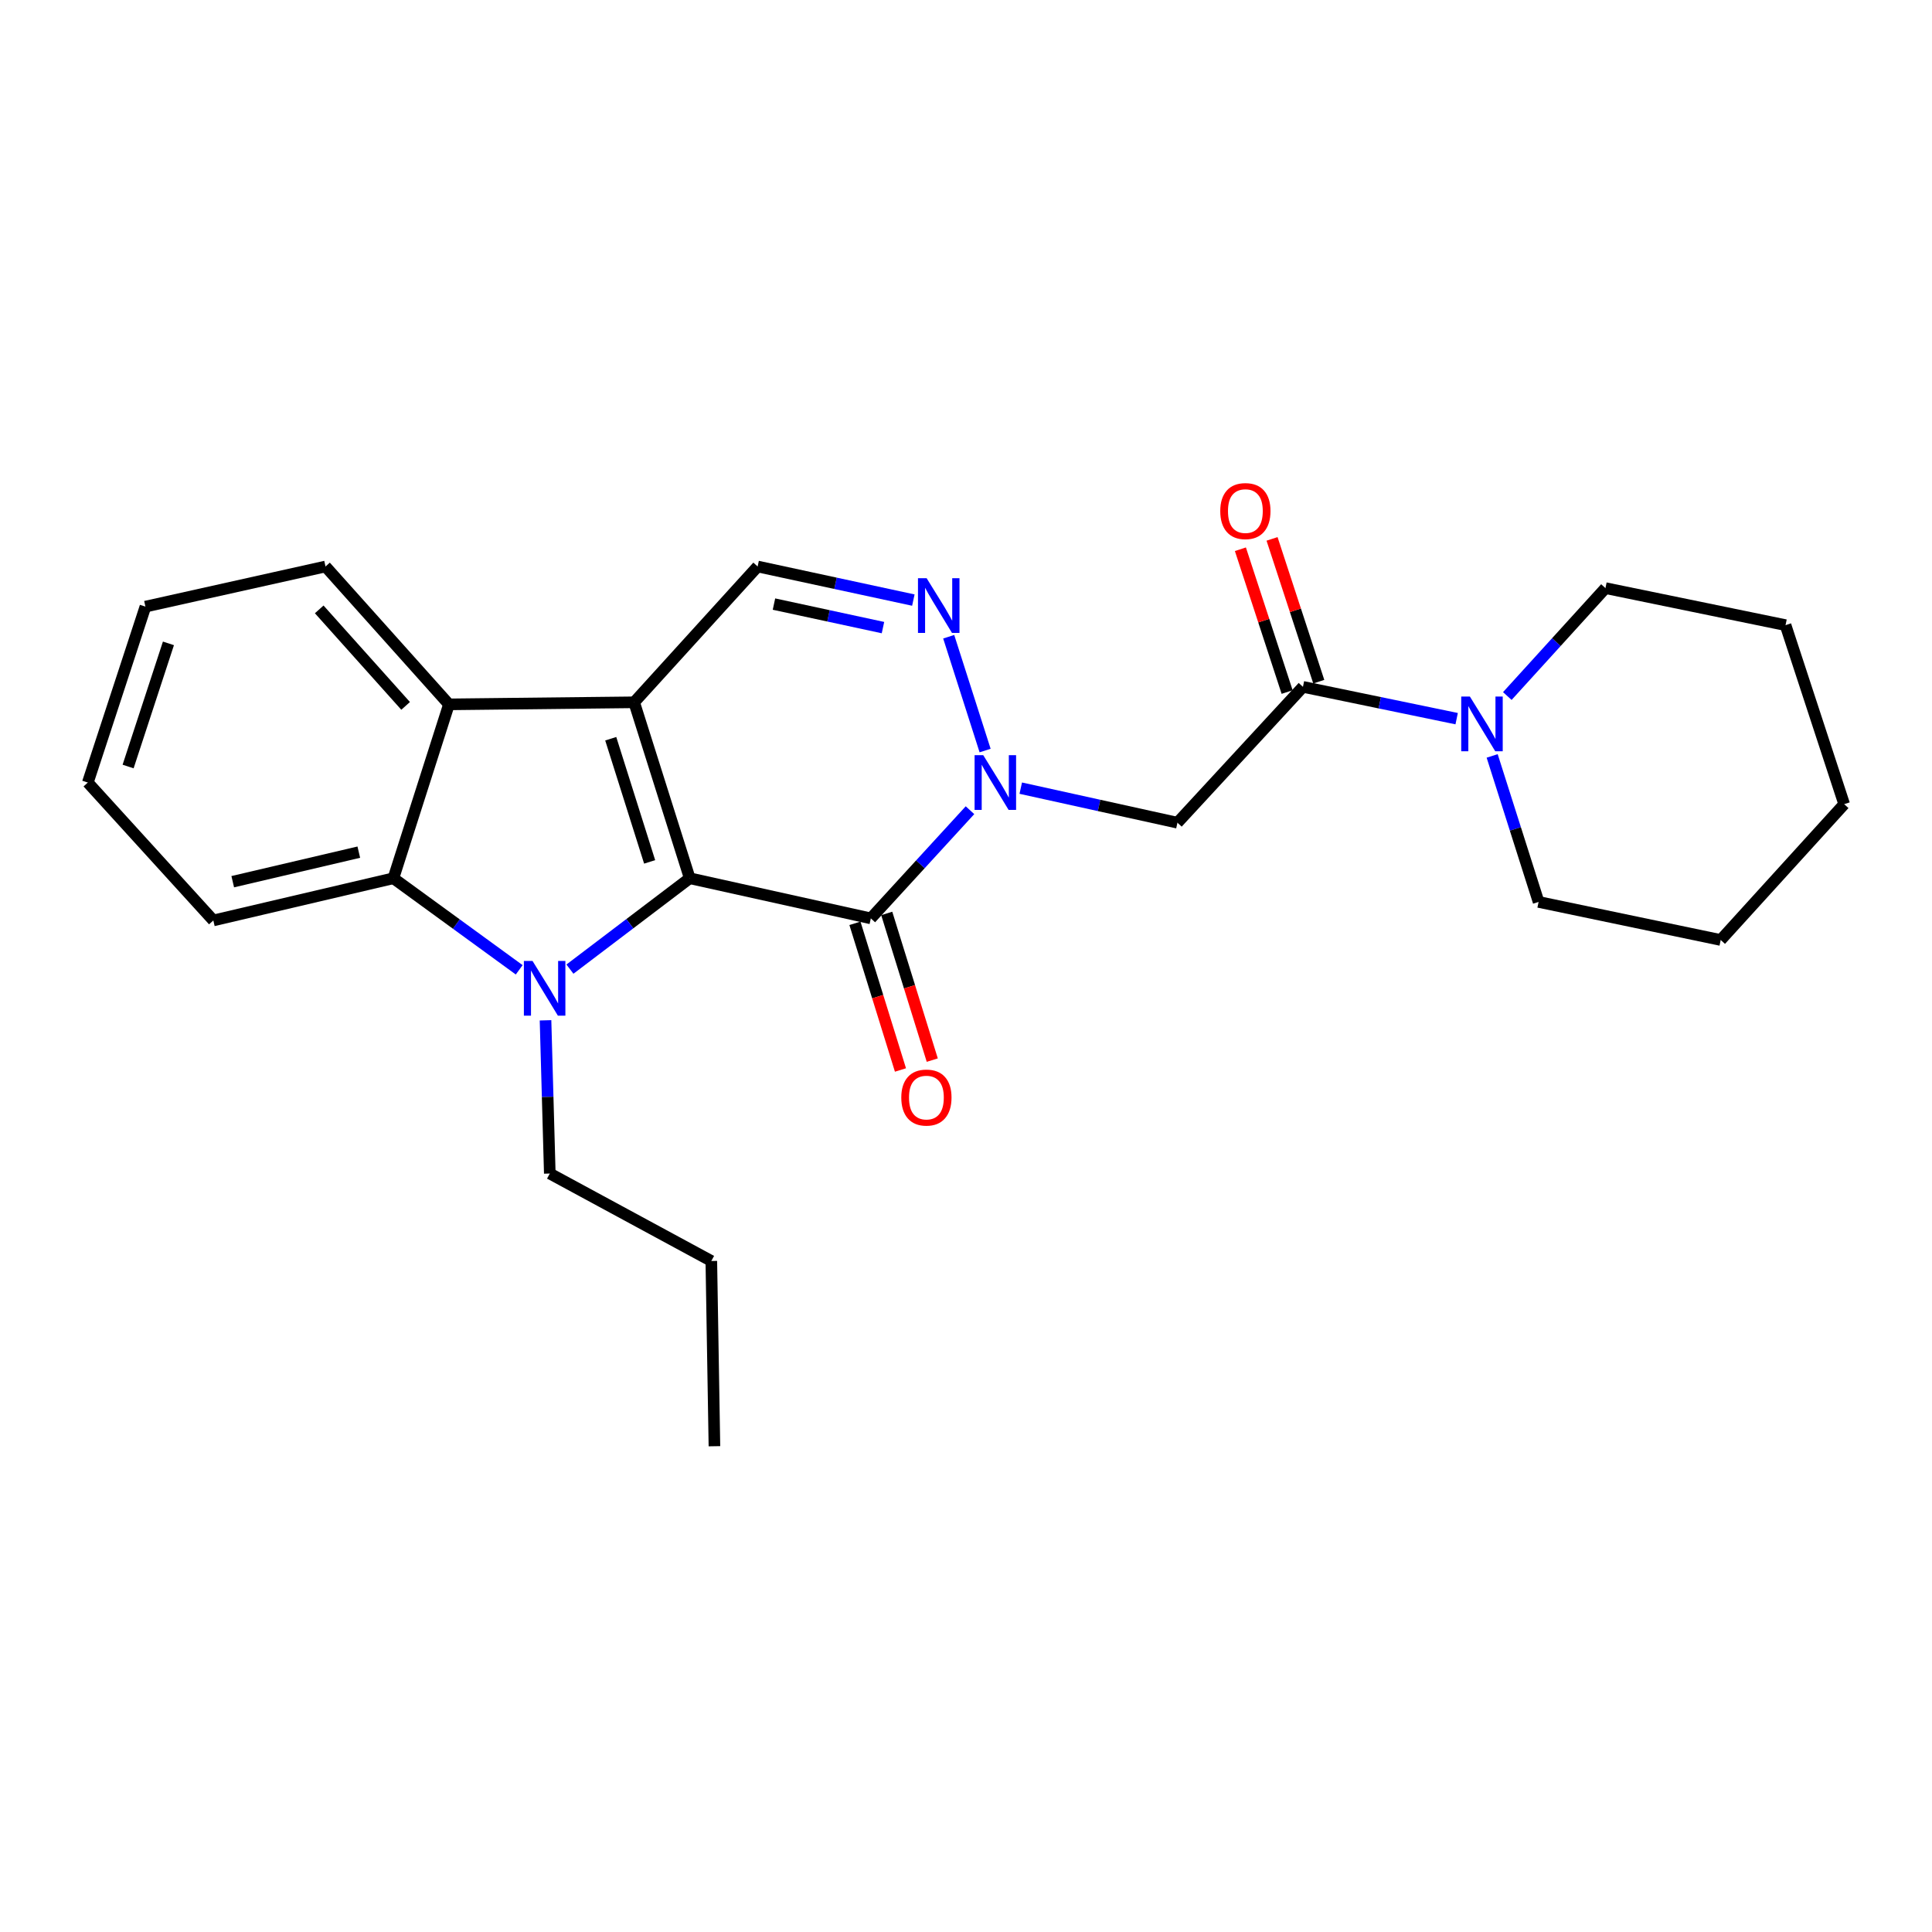 <?xml version='1.0' encoding='iso-8859-1'?>
<svg version='1.1' baseProfile='full'
              xmlns='http://www.w3.org/2000/svg'
                      xmlns:rdkit='http://www.rdkit.org/xml'
                      xmlns:xlink='http://www.w3.org/1999/xlink'
                  xml:space='preserve'
width='1000px' height='1000px' viewBox='0 0 1000 1000'>
<!-- END OF HEADER -->
<rect style='opacity:1.0;fill:#FFFFFF;stroke:none' width='1000' height='1000' x='0' y='0'> </rect>
<path class='bond-0' d='M 357.004,454.579 L 328.238,363.513' style='fill:none;fill-rule:evenodd;stroke:#000000;stroke-width:6px;stroke-linecap:butt;stroke-linejoin:miter;stroke-opacity:1' />
<path class='bond-0' d='M 336.253,446.111 L 316.117,382.365' style='fill:none;fill-rule:evenodd;stroke:#000000;stroke-width:6px;stroke-linecap:butt;stroke-linejoin:miter;stroke-opacity:1' />
<path class='bond-1' d='M 357.004,454.579 L 326.001,478.1' style='fill:none;fill-rule:evenodd;stroke:#000000;stroke-width:6px;stroke-linecap:butt;stroke-linejoin:miter;stroke-opacity:1' />
<path class='bond-1' d='M 326.001,478.1 L 294.998,501.62' style='fill:none;fill-rule:evenodd;stroke:#0000FF;stroke-width:6px;stroke-linecap:butt;stroke-linejoin:miter;stroke-opacity:1' />
<path class='bond-2' d='M 357.004,454.579 L 450.742,475.349' style='fill:none;fill-rule:evenodd;stroke:#000000;stroke-width:6px;stroke-linecap:butt;stroke-linejoin:miter;stroke-opacity:1' />
<path class='bond-5' d='M 328.238,363.513 L 232.375,364.576' style='fill:none;fill-rule:evenodd;stroke:#000000;stroke-width:6px;stroke-linecap:butt;stroke-linejoin:miter;stroke-opacity:1' />
<path class='bond-8' d='M 328.238,363.513 L 392.147,293.217' style='fill:none;fill-rule:evenodd;stroke:#000000;stroke-width:6px;stroke-linecap:butt;stroke-linejoin:miter;stroke-opacity:1' />
<path class='bond-6' d='M 268.741,501.976 L 236.184,478.278' style='fill:none;fill-rule:evenodd;stroke:#0000FF;stroke-width:6px;stroke-linecap:butt;stroke-linejoin:miter;stroke-opacity:1' />
<path class='bond-6' d='M 236.184,478.278 L 203.628,454.579' style='fill:none;fill-rule:evenodd;stroke:#000000;stroke-width:6px;stroke-linecap:butt;stroke-linejoin:miter;stroke-opacity:1' />
<path class='bond-13' d='M 282.362,528.113 L 283.467,567.766' style='fill:none;fill-rule:evenodd;stroke:#0000FF;stroke-width:6px;stroke-linecap:butt;stroke-linejoin:miter;stroke-opacity:1' />
<path class='bond-13' d='M 283.467,567.766 L 284.573,607.419' style='fill:none;fill-rule:evenodd;stroke:#000000;stroke-width:6px;stroke-linecap:butt;stroke-linejoin:miter;stroke-opacity:1' />
<path class='bond-3' d='M 450.742,475.349 L 476.402,447.355' style='fill:none;fill-rule:evenodd;stroke:#000000;stroke-width:6px;stroke-linecap:butt;stroke-linejoin:miter;stroke-opacity:1' />
<path class='bond-3' d='M 476.402,447.355 L 502.063,419.361' style='fill:none;fill-rule:evenodd;stroke:#0000FF;stroke-width:6px;stroke-linecap:butt;stroke-linejoin:miter;stroke-opacity:1' />
<path class='bond-11' d='M 442.511,477.904 L 454.295,515.864' style='fill:none;fill-rule:evenodd;stroke:#000000;stroke-width:6px;stroke-linecap:butt;stroke-linejoin:miter;stroke-opacity:1' />
<path class='bond-11' d='M 454.295,515.864 L 466.079,553.824' style='fill:none;fill-rule:evenodd;stroke:#FF0000;stroke-width:6px;stroke-linecap:butt;stroke-linejoin:miter;stroke-opacity:1' />
<path class='bond-11' d='M 458.973,472.794 L 470.756,510.754' style='fill:none;fill-rule:evenodd;stroke:#000000;stroke-width:6px;stroke-linecap:butt;stroke-linejoin:miter;stroke-opacity:1' />
<path class='bond-11' d='M 470.756,510.754 L 482.54,548.714' style='fill:none;fill-rule:evenodd;stroke:#FF0000;stroke-width:6px;stroke-linecap:butt;stroke-linejoin:miter;stroke-opacity:1' />
<path class='bond-4' d='M 509.889,388.479 L 491.045,329.571' style='fill:none;fill-rule:evenodd;stroke:#0000FF;stroke-width:6px;stroke-linecap:butt;stroke-linejoin:miter;stroke-opacity:1' />
<path class='bond-7' d='M 528.34,407.945 L 568.891,416.889' style='fill:none;fill-rule:evenodd;stroke:#0000FF;stroke-width:6px;stroke-linecap:butt;stroke-linejoin:miter;stroke-opacity:1' />
<path class='bond-7' d='M 568.891,416.889 L 609.442,425.833' style='fill:none;fill-rule:evenodd;stroke:#000000;stroke-width:6px;stroke-linecap:butt;stroke-linejoin:miter;stroke-opacity:1' />
<path class='bond-26' d='M 472.748,310.607 L 432.448,301.912' style='fill:none;fill-rule:evenodd;stroke:#0000FF;stroke-width:6px;stroke-linecap:butt;stroke-linejoin:miter;stroke-opacity:1' />
<path class='bond-26' d='M 432.448,301.912 L 392.147,293.217' style='fill:none;fill-rule:evenodd;stroke:#000000;stroke-width:6px;stroke-linecap:butt;stroke-linejoin:miter;stroke-opacity:1' />
<path class='bond-26' d='M 457.023,324.847 L 428.812,318.761' style='fill:none;fill-rule:evenodd;stroke:#0000FF;stroke-width:6px;stroke-linecap:butt;stroke-linejoin:miter;stroke-opacity:1' />
<path class='bond-26' d='M 428.812,318.761 L 400.602,312.674' style='fill:none;fill-rule:evenodd;stroke:#000000;stroke-width:6px;stroke-linecap:butt;stroke-linejoin:miter;stroke-opacity:1' />
<path class='bond-15' d='M 232.375,364.576 L 168.485,293.217' style='fill:none;fill-rule:evenodd;stroke:#000000;stroke-width:6px;stroke-linecap:butt;stroke-linejoin:miter;stroke-opacity:1' />
<path class='bond-15' d='M 209.95,365.37 L 165.227,315.418' style='fill:none;fill-rule:evenodd;stroke:#000000;stroke-width:6px;stroke-linecap:butt;stroke-linejoin:miter;stroke-opacity:1' />
<path class='bond-25' d='M 232.375,364.576 L 203.628,454.579' style='fill:none;fill-rule:evenodd;stroke:#000000;stroke-width:6px;stroke-linecap:butt;stroke-linejoin:miter;stroke-opacity:1' />
<path class='bond-14' d='M 203.628,454.579 L 110.417,476.422' style='fill:none;fill-rule:evenodd;stroke:#000000;stroke-width:6px;stroke-linecap:butt;stroke-linejoin:miter;stroke-opacity:1' />
<path class='bond-14' d='M 185.714,441.074 L 120.466,456.364' style='fill:none;fill-rule:evenodd;stroke:#000000;stroke-width:6px;stroke-linecap:butt;stroke-linejoin:miter;stroke-opacity:1' />
<path class='bond-9' d='M 609.442,425.833 L 674.405,355.517' style='fill:none;fill-rule:evenodd;stroke:#000000;stroke-width:6px;stroke-linecap:butt;stroke-linejoin:miter;stroke-opacity:1' />
<path class='bond-10' d='M 674.405,355.517 L 714.184,363.747' style='fill:none;fill-rule:evenodd;stroke:#000000;stroke-width:6px;stroke-linecap:butt;stroke-linejoin:miter;stroke-opacity:1' />
<path class='bond-10' d='M 714.184,363.747 L 753.964,371.977' style='fill:none;fill-rule:evenodd;stroke:#0000FF;stroke-width:6px;stroke-linecap:butt;stroke-linejoin:miter;stroke-opacity:1' />
<path class='bond-12' d='M 682.595,352.837 L 670.502,315.882' style='fill:none;fill-rule:evenodd;stroke:#000000;stroke-width:6px;stroke-linecap:butt;stroke-linejoin:miter;stroke-opacity:1' />
<path class='bond-12' d='M 670.502,315.882 L 658.409,278.926' style='fill:none;fill-rule:evenodd;stroke:#FF0000;stroke-width:6px;stroke-linecap:butt;stroke-linejoin:miter;stroke-opacity:1' />
<path class='bond-12' d='M 666.214,358.198 L 654.121,321.242' style='fill:none;fill-rule:evenodd;stroke:#000000;stroke-width:6px;stroke-linecap:butt;stroke-linejoin:miter;stroke-opacity:1' />
<path class='bond-12' d='M 654.121,321.242 L 642.028,284.287' style='fill:none;fill-rule:evenodd;stroke:#FF0000;stroke-width:6px;stroke-linecap:butt;stroke-linejoin:miter;stroke-opacity:1' />
<path class='bond-16' d='M 780.185,360.267 L 805.582,332.339' style='fill:none;fill-rule:evenodd;stroke:#0000FF;stroke-width:6px;stroke-linecap:butt;stroke-linejoin:miter;stroke-opacity:1' />
<path class='bond-16' d='M 805.582,332.339 L 830.979,304.411' style='fill:none;fill-rule:evenodd;stroke:#000000;stroke-width:6px;stroke-linecap:butt;stroke-linejoin:miter;stroke-opacity:1' />
<path class='bond-17' d='M 772.341,391.266 L 784.357,429.051' style='fill:none;fill-rule:evenodd;stroke:#0000FF;stroke-width:6px;stroke-linecap:butt;stroke-linejoin:miter;stroke-opacity:1' />
<path class='bond-17' d='M 784.357,429.051 L 796.372,466.836' style='fill:none;fill-rule:evenodd;stroke:#000000;stroke-width:6px;stroke-linecap:butt;stroke-linejoin:miter;stroke-opacity:1' />
<path class='bond-18' d='M 284.573,607.419 L 368.179,652.684' style='fill:none;fill-rule:evenodd;stroke:#000000;stroke-width:6px;stroke-linecap:butt;stroke-linejoin:miter;stroke-opacity:1' />
<path class='bond-20' d='M 110.417,476.422 L 45.455,405.044' style='fill:none;fill-rule:evenodd;stroke:#000000;stroke-width:6px;stroke-linecap:butt;stroke-linejoin:miter;stroke-opacity:1' />
<path class='bond-19' d='M 168.485,293.217 L 75.274,313.987' style='fill:none;fill-rule:evenodd;stroke:#000000;stroke-width:6px;stroke-linecap:butt;stroke-linejoin:miter;stroke-opacity:1' />
<path class='bond-22' d='M 830.979,304.411 L 924.19,323.572' style='fill:none;fill-rule:evenodd;stroke:#000000;stroke-width:6px;stroke-linecap:butt;stroke-linejoin:miter;stroke-opacity:1' />
<path class='bond-21' d='M 796.372,466.836 L 890.636,486.534' style='fill:none;fill-rule:evenodd;stroke:#000000;stroke-width:6px;stroke-linecap:butt;stroke-linejoin:miter;stroke-opacity:1' />
<path class='bond-23' d='M 368.179,652.684 L 369.788,748.567' style='fill:none;fill-rule:evenodd;stroke:#000000;stroke-width:6px;stroke-linecap:butt;stroke-linejoin:miter;stroke-opacity:1' />
<path class='bond-27' d='M 75.274,313.987 L 45.455,405.044' style='fill:none;fill-rule:evenodd;stroke:#000000;stroke-width:6px;stroke-linecap:butt;stroke-linejoin:miter;stroke-opacity:1' />
<path class='bond-27' d='M 87.181,333.01 L 66.308,396.749' style='fill:none;fill-rule:evenodd;stroke:#000000;stroke-width:6px;stroke-linecap:butt;stroke-linejoin:miter;stroke-opacity:1' />
<path class='bond-24' d='M 890.636,486.534 L 954.545,416.238' style='fill:none;fill-rule:evenodd;stroke:#000000;stroke-width:6px;stroke-linecap:butt;stroke-linejoin:miter;stroke-opacity:1' />
<path class='bond-28' d='M 924.19,323.572 L 954.545,416.238' style='fill:none;fill-rule:evenodd;stroke:#000000;stroke-width:6px;stroke-linecap:butt;stroke-linejoin:miter;stroke-opacity:1' />
<path  class='atom-2' d='M 275.641 497.396
L 284.921 512.396
Q 285.841 513.876, 287.321 516.556
Q 288.801 519.236, 288.881 519.396
L 288.881 497.396
L 292.641 497.396
L 292.641 525.716
L 288.761 525.716
L 278.801 509.316
Q 277.641 507.396, 276.401 505.196
Q 275.201 502.996, 274.841 502.316
L 274.841 525.716
L 271.161 525.716
L 271.161 497.396
L 275.641 497.396
' fill='#0000FF'/>
<path  class='atom-4' d='M 508.927 390.884
L 518.207 405.884
Q 519.127 407.364, 520.607 410.044
Q 522.087 412.724, 522.167 412.884
L 522.167 390.884
L 525.927 390.884
L 525.927 419.204
L 522.047 419.204
L 512.087 402.804
Q 510.927 400.884, 509.687 398.684
Q 508.487 396.484, 508.127 395.804
L 508.127 419.204
L 504.447 419.204
L 504.447 390.884
L 508.927 390.884
' fill='#0000FF'/>
<path  class='atom-5' d='M 479.625 299.281
L 488.905 314.281
Q 489.825 315.761, 491.305 318.441
Q 492.785 321.121, 492.865 321.281
L 492.865 299.281
L 496.625 299.281
L 496.625 327.601
L 492.745 327.601
L 482.785 311.201
Q 481.625 309.281, 480.385 307.081
Q 479.185 304.881, 478.825 304.201
L 478.825 327.601
L 475.145 327.601
L 475.145 299.281
L 479.625 299.281
' fill='#0000FF'/>
<path  class='atom-11' d='M 760.81 360.528
L 770.09 375.528
Q 771.01 377.008, 772.49 379.688
Q 773.97 382.368, 774.05 382.528
L 774.05 360.528
L 777.81 360.528
L 777.81 388.848
L 773.93 388.848
L 763.97 372.448
Q 762.81 370.528, 761.57 368.328
Q 760.37 366.128, 760.01 365.448
L 760.01 388.848
L 756.33 388.848
L 756.33 360.528
L 760.81 360.528
' fill='#0000FF'/>
<path  class='atom-12' d='M 466.508 568.095
Q 466.508 561.295, 469.868 557.495
Q 473.228 553.695, 479.508 553.695
Q 485.788 553.695, 489.148 557.495
Q 492.508 561.295, 492.508 568.095
Q 492.508 574.975, 489.108 578.895
Q 485.708 582.775, 479.508 582.775
Q 473.268 582.775, 469.868 578.895
Q 466.508 575.015, 466.508 568.095
M 479.508 579.575
Q 483.828 579.575, 486.148 576.695
Q 488.508 573.775, 488.508 568.095
Q 488.508 562.535, 486.148 559.735
Q 483.828 556.895, 479.508 556.895
Q 475.188 556.895, 472.828 559.695
Q 470.508 562.495, 470.508 568.095
Q 470.508 573.815, 472.828 576.695
Q 475.188 579.575, 479.508 579.575
' fill='#FF0000'/>
<path  class='atom-13' d='M 631.605 264.531
Q 631.605 257.731, 634.965 253.931
Q 638.325 250.131, 644.605 250.131
Q 650.885 250.131, 654.245 253.931
Q 657.605 257.731, 657.605 264.531
Q 657.605 271.411, 654.205 275.331
Q 650.805 279.211, 644.605 279.211
Q 638.365 279.211, 634.965 275.331
Q 631.605 271.451, 631.605 264.531
M 644.605 276.011
Q 648.925 276.011, 651.245 273.131
Q 653.605 270.211, 653.605 264.531
Q 653.605 258.971, 651.245 256.171
Q 648.925 253.331, 644.605 253.331
Q 640.285 253.331, 637.925 256.131
Q 635.605 258.931, 635.605 264.531
Q 635.605 270.251, 637.925 273.131
Q 640.285 276.011, 644.605 276.011
' fill='#FF0000'/>
</svg>
